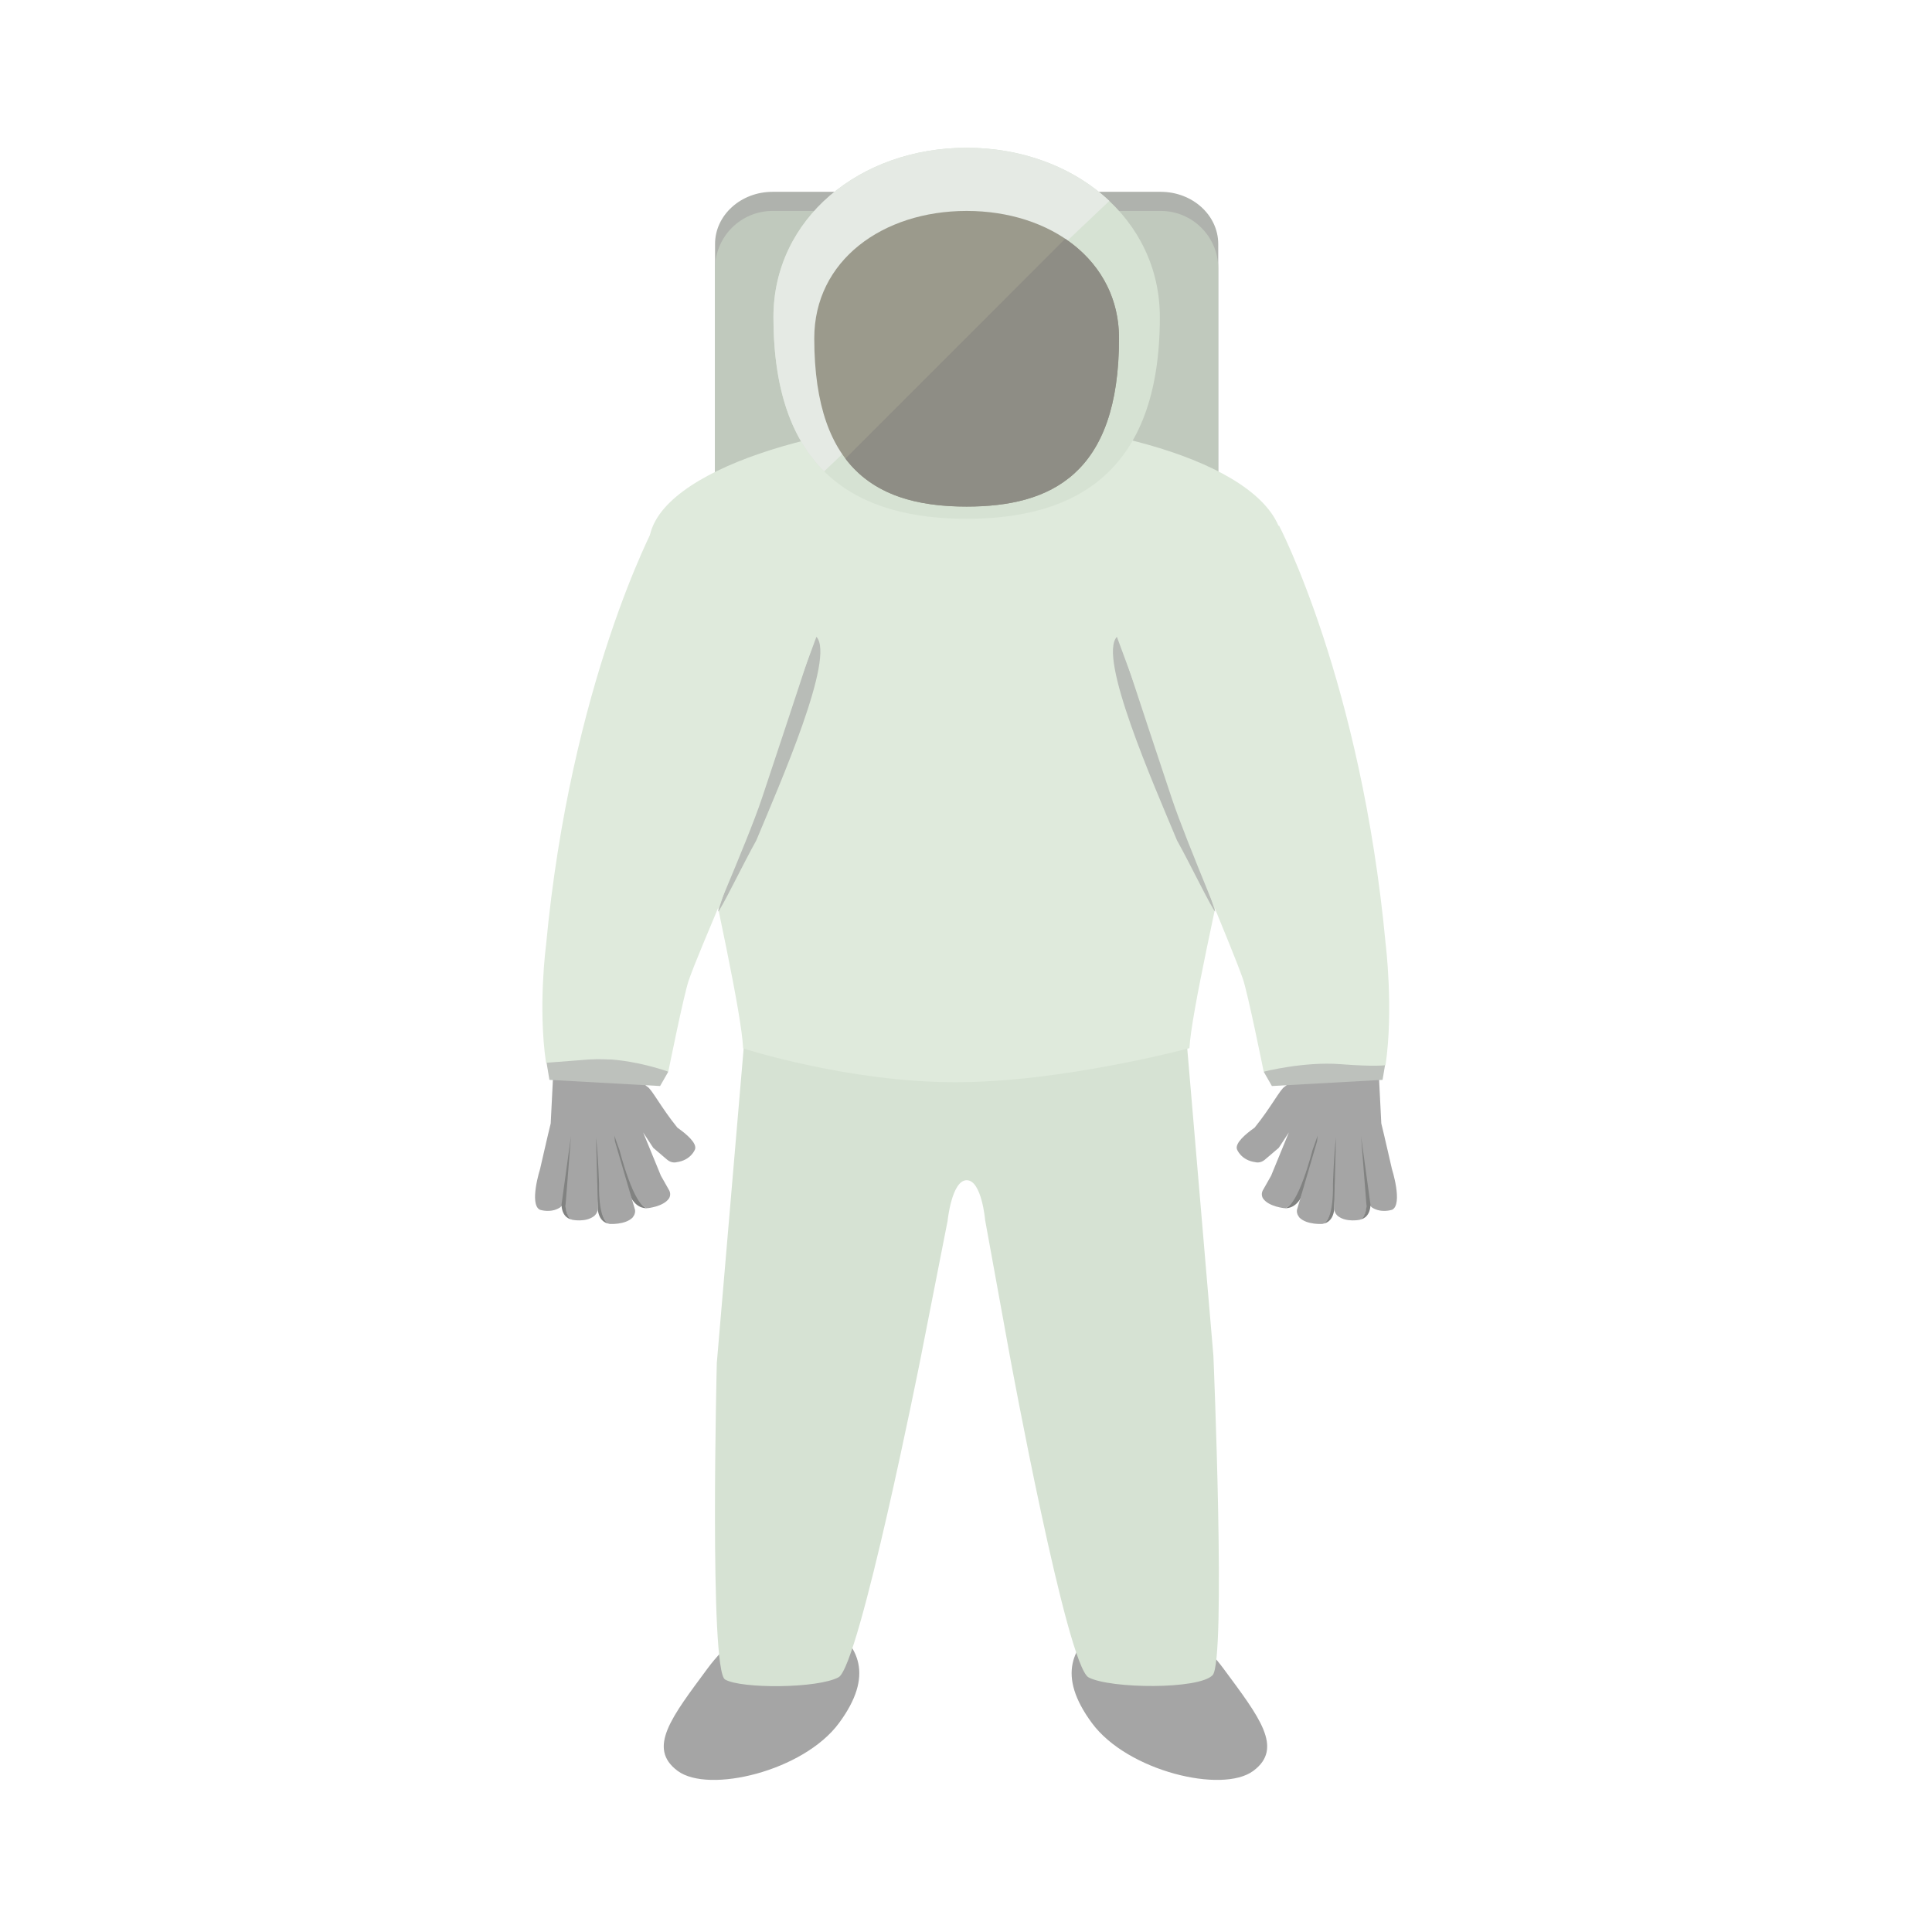 <?xml version="1.0" encoding="windows-1252"?>
<!-- Generator: Adobe Illustrator 19.0.0, SVG Export Plug-In . SVG Version: 6.00 Build 0)  -->
<svg version="1.1" id="Layer_1" xmlns="http://www.w3.org/2000/svg" xmlns:xlink="http://www.w3.org/1999/xlink" x="0px" y="0px" viewBox="0 0 496.158 496.158"  xml:space="preserve">
<path style="fill:transparent" d="M248.082,0.003C111.07,0.003,0,111.063,0,248.085c0,137.001,111.07,248.07,248.082,248.07  c137.006,0,248.076-111.069,248.076-248.07C496.158,111.062,385.088,0.003,248.082,0.003z"/>
<g><!--#334D5C style="enable-background:new 0 0 496.158 496.158;"-->
	<path style="fill:#A5A5A5;" d="M212.6,416.775c-7.951-5.872-21.789-0.623-30.908,11.725s-15.596,20.425-7.646,26.298   c7.951,5.872,32.288,0.066,41.409-12.282C224.573,430.168,220.55,422.646,212.6,416.775z"/>
	<path style="fill:#A5A5A5;" d="M314.193,428.499c-9.119-12.348-22.957-17.597-30.908-11.725   c-7.949,5.872-11.974,13.394-2.854,25.74c9.12,12.349,33.457,18.154,41.408,12.282   C329.789,448.925,323.313,440.847,314.193,428.499z"/>
</g>
<path style="fill:#D6E2D3;" d="M311.615,348.2l-6.718-78.956h-113.92l-6.892,80.773c0,0-1.969,78.9,2.117,81.298  c4.085,2.398,23.812,2.339,29.154-0.582c5.344-2.922,20.994-81.565,20.994-81.565l7-35.614c0,0,1.053-10.461,4.912-10.461  c3.861,0,4.738,10.286,4.738,10.286l6.318,34.739c0,0,14.648,79.746,20.257,82.666c5.608,2.919,28.343,3.133,31.841-0.586  C314.915,426.478,311.615,348.2,311.615,348.2z"/>
<g>
	<path style="fill:#818281;" d="M342.529,292.218l-0.944,18.667c0,0-0.333,2.741-1.739,3.35c0,0,2.379-0.153,2.79-3.573   l0.843-18.865L342.529,292.218z"/>
	<path style="fill:#818281;" d="M338.49,289.381l-6.106,17.78c0,0-0.814,2.867-2.451,3.104c0,0,2.437,0.398,4.136-2.637   l6.162-17.718L338.49,289.381z"/>
</g>
<path style="fill:#A5A5A5;" d="M357.448,300.156c0,0-2.215-9.706-2.714-11.639l-0.584-11.572c0,0-9.041-1.786-18.674-4.989  c0,0-4.391,6.499-5.535,7.104c-1.146,0.606-3.496,5.282-7.721,10.503l0.01,0.004c-2.43,1.711-5.102,4.018-4.561,5.591  c0,0,1.008,2.819,4.762,3.307c0,0,1.175,0.36,2.363-0.615l3.608-3.078l2.595-3.957l-4.559,11.11l-2.191,3.873  c-0.521,1.172,0.152,2.029,0.152,2.029c1.455,2.072,5.479,2.45,5.479,2.45c3.517-0.273,7.177-14.903,7.177-14.903  s0.633-1.667,1.334-3.731l-0.156,1.468l-5.165,17.619c-0.173,1.11,0.707,2.02,0.707,2.02c1.945,1.851,5.856,1.567,5.856,1.567  c3.037-0.68,2.685-10.265,2.685-10.265s0.241-7.584,0.768-11.927l-0.214,8.43l-0.27,9.795c0.104,1.327,1.021,1.975,1.021,1.975  c2.195,1.678,5.666,0.911,5.666,0.911c1.363-0.535,1.783-2.738,1.838-4.999c0.154,1.014,1.222,1.859,1.222,1.859  c2.36,1.538,5.167,0.58,5.167,0.58C360.341,309.262,357.448,300.156,357.448,300.156z M350.858,303.652l0.006,0.049l0.002,0.041  C350.864,303.713,350.86,303.68,350.858,303.652z"/>
<path style="fill:#818281;" d="M349.532,291.797l1.406,17.911c0,0-0.148,2.771-1.503,3.438c0,0,2.348-0.249,2.529-3.706  L349.532,291.797z"/>
<path style="fill:#BDC1BC;" d="M324.529,275.217l2.105,3.685l28.424-1.579l0.79-4.737  C355.849,272.585,332.162,269.953,324.529,275.217z"/>
<g>
	<path style="fill:#818281;" d="M154.573,310.886l-0.943-18.667l-0.95-0.421l0.843,18.865c0.411,3.42,2.79,3.573,2.79,3.573   C154.906,313.627,154.573,310.886,154.573,310.886z"/>
	<path style="fill:#818281;" d="M163.774,307.161l-6.106-17.78l-1.739,0.529l6.162,17.718c1.698,3.035,4.135,2.637,4.135,2.637   C164.589,310.028,163.774,307.161,163.774,307.161z"/>
</g>
<path style="fill:#A5A5A5;" d="M173.928,289.568l0.01-0.004c-4.225-5.221-6.575-9.897-7.721-10.503  c-1.145-0.605-5.535-7.104-5.535-7.104c-9.633,3.203-18.674,4.989-18.674,4.989l-0.583,11.572c-0.5,1.933-2.715,11.639-2.715,11.639  s-2.893,9.106-0.065,10.521c0,0,2.807,0.958,5.167-0.58c0,0,1.067-0.845,1.222-1.859c0.055,2.26,0.475,4.463,1.838,4.999  c0,0,3.471,0.767,5.667-0.911c0,0,0.915-0.648,1.02-1.975l-0.27-9.795l-0.214-8.43c0.526,4.343,0.768,11.927,0.768,11.927  s-0.352,9.584,2.685,10.265c0,0,3.911,0.284,5.856-1.567c0,0,0.88-0.91,0.707-2.02l-5.165-17.619l-0.156-1.468  c0.701,2.064,1.335,3.731,1.335,3.731s3.659,14.63,7.176,14.903c0,0,4.023-0.378,5.479-2.45c0,0,0.672-0.857,0.151-2.029  l-2.191-3.873l-4.559-11.11l2.596,3.957l3.607,3.078c1.189,0.976,2.363,0.615,2.363,0.615c3.754-0.488,4.762-3.307,4.762-3.307  C179.029,293.586,176.358,291.279,173.928,289.568z M145.292,303.742l0.002-0.041l0.006-0.049  C145.298,303.68,145.294,303.713,145.292,303.742z"/>
<path style="fill:#818281;" d="M145.22,309.708l1.407-17.911l-2.433,17.643c0.181,3.458,2.528,3.706,2.528,3.706  C145.368,312.479,145.22,309.708,145.22,309.708z"/>
<path style="fill:#BDC1BC;" d="M140.309,272.585l0.79,4.737l28.424,1.579l2.105-3.685  C163.996,269.953,140.309,272.585,140.309,272.585z"/>
<path style="fill:#AFB2AD;" d="M298.088,49.263h-99.686c-8.157,0-14.77,5.998-14.77,13.397v90.433  c0,7.399,6.612,13.397,14.77,13.397h99.686c8.156,0,14.769-5.998,14.769-13.397V62.66C312.856,55.261,306.244,49.263,298.088,49.263  z"/>
<path style="fill:#C0C9BD;" d="M298.088,54.169h-99.686c-8.157,0-14.77,6.612-14.77,14.769v99.687  c0,8.156,6.612,14.768,14.77,14.768h99.686c8.156,0,14.769-6.612,14.769-14.768V68.938  C312.856,60.782,306.244,54.169,298.088,54.169z"/>
<g>
	<path style="fill:#DFEADC;" d="M323.375,138.564c-3.051-19.511-40.789-30.416-72.722-30.416h-4.817   c-31.933,0-70.535,12.123-72.722,30.416c-1.649,13.804,0.138,51.02,1.116,68.458c19.929,17.014,45.785,27.291,74.043,27.291   c28.296,0,54.18-10.303,74.121-27.356C323.576,189.704,325.665,153.22,323.375,138.564z"/>
	<path style="fill:#DFEADC;" d="M329.369,138.564c-3.051-19.511-46.914-30.416-78.849-30.416h-4.817   c-31.932,0-76.797,12.123-78.982,30.416c-1.65,13.804,23.368,113.241,24.125,130.679c0,0,26.876,8.687,54.485,8.687   c27.647,0,60.128-8.752,60.128-8.752C306.371,251.925,331.66,153.22,329.369,138.564z"/>
</g>
<path style="fill:#D6E2D3;" d="M248.244,37.949c-27.401,0-49.616,18.188-49.616,43.482c0,40.348,22.215,51.798,49.616,51.798  c27.404,0,49.617-11.45,49.617-51.798C297.861,56.137,275.648,37.949,248.244,37.949z"/>
<path style="fill:#E5EAE4;" d="M248.244,37.949c-27.401,0-49.616,18.188-49.616,43.482c0,19.014,4.933,31.611,13.018,39.615  l73.239-69.443C275.811,43.049,262.756,37.949,248.244,37.949z"/>
<path style="fill:#9B9A8C;" d="M248.244,54.169c-21.612,0-39.133,12.764-39.133,32.715c0,34.896,17.521,43.211,39.133,43.211  c21.613,0,39.134-8.315,39.134-43.211C287.378,66.933,269.857,54.169,248.244,54.169z"/>
<path style="fill:#8E8D85;" d="M273.558,61.322l-56.449,56.45c7.149,9.449,18.435,12.323,31.135,12.323  c21.613,0,39.134-8.315,39.134-43.211C287.378,75.847,282.011,67.016,273.558,61.322z"/>
<g>
	<path style="fill:#B8BCB7;" d="M209.666,163.538l-18.951,51.233l-6.315,19.3c0.452,0.183,6.666-12.632,9.824-18.248   C200.364,201.086,214.576,168.803,209.666,163.538z"/>
	<path style="fill:#B8BCB7;" d="M305.778,214.772l-18.95-51.233c-4.911,5.264,9.301,37.548,15.441,52.286   c3.158,5.615,9.372,18.431,9.824,18.248L305.778,214.772z"/>
</g>
<g>
	<path style="fill:#DFEADC;" d="M355.849,242.407c-6.316-67.375-27.4-107.468-27.4-107.468l-40.18,31.758   c0,0,3.796,11.741,12.633,38.25c3.86,11.581,15.47,38.338,18.276,46.409c1.293,3.715,5.352,23.862,5.352,23.862   s10.347-2.649,19.683-1.93c9.123,0.702,11.608,0.263,11.608,0.263C357.926,259.162,355.849,242.407,355.849,242.407z"/>
	<path style="fill:#DFEADC;" d="M168.14,134.939c0,0-21.601,40.443-27.917,107.819c0,0-2.105,15.791,0,30.178   c0,0,2.281-0.175,11.404-0.877c9.336-0.718,20.002,3.158,20.002,3.158s3.972-19.796,5.264-23.511   c2.808-8.071,14.934-35.179,18.794-46.76c8.838-26.508,12.634-38.25,12.634-38.25L168.14,134.939z"/>
</g>
<g>
</g>
<g>
</g>
<g>
</g>
<g>
</g>
<g>
</g>
<g>
</g>
<g>
</g>
<g>
</g>
<g>
</g>
<g>
</g>
<g>
</g>
<g>
</g>
<g>
</g>
<g>
</g>
<g>
</g>
</svg>